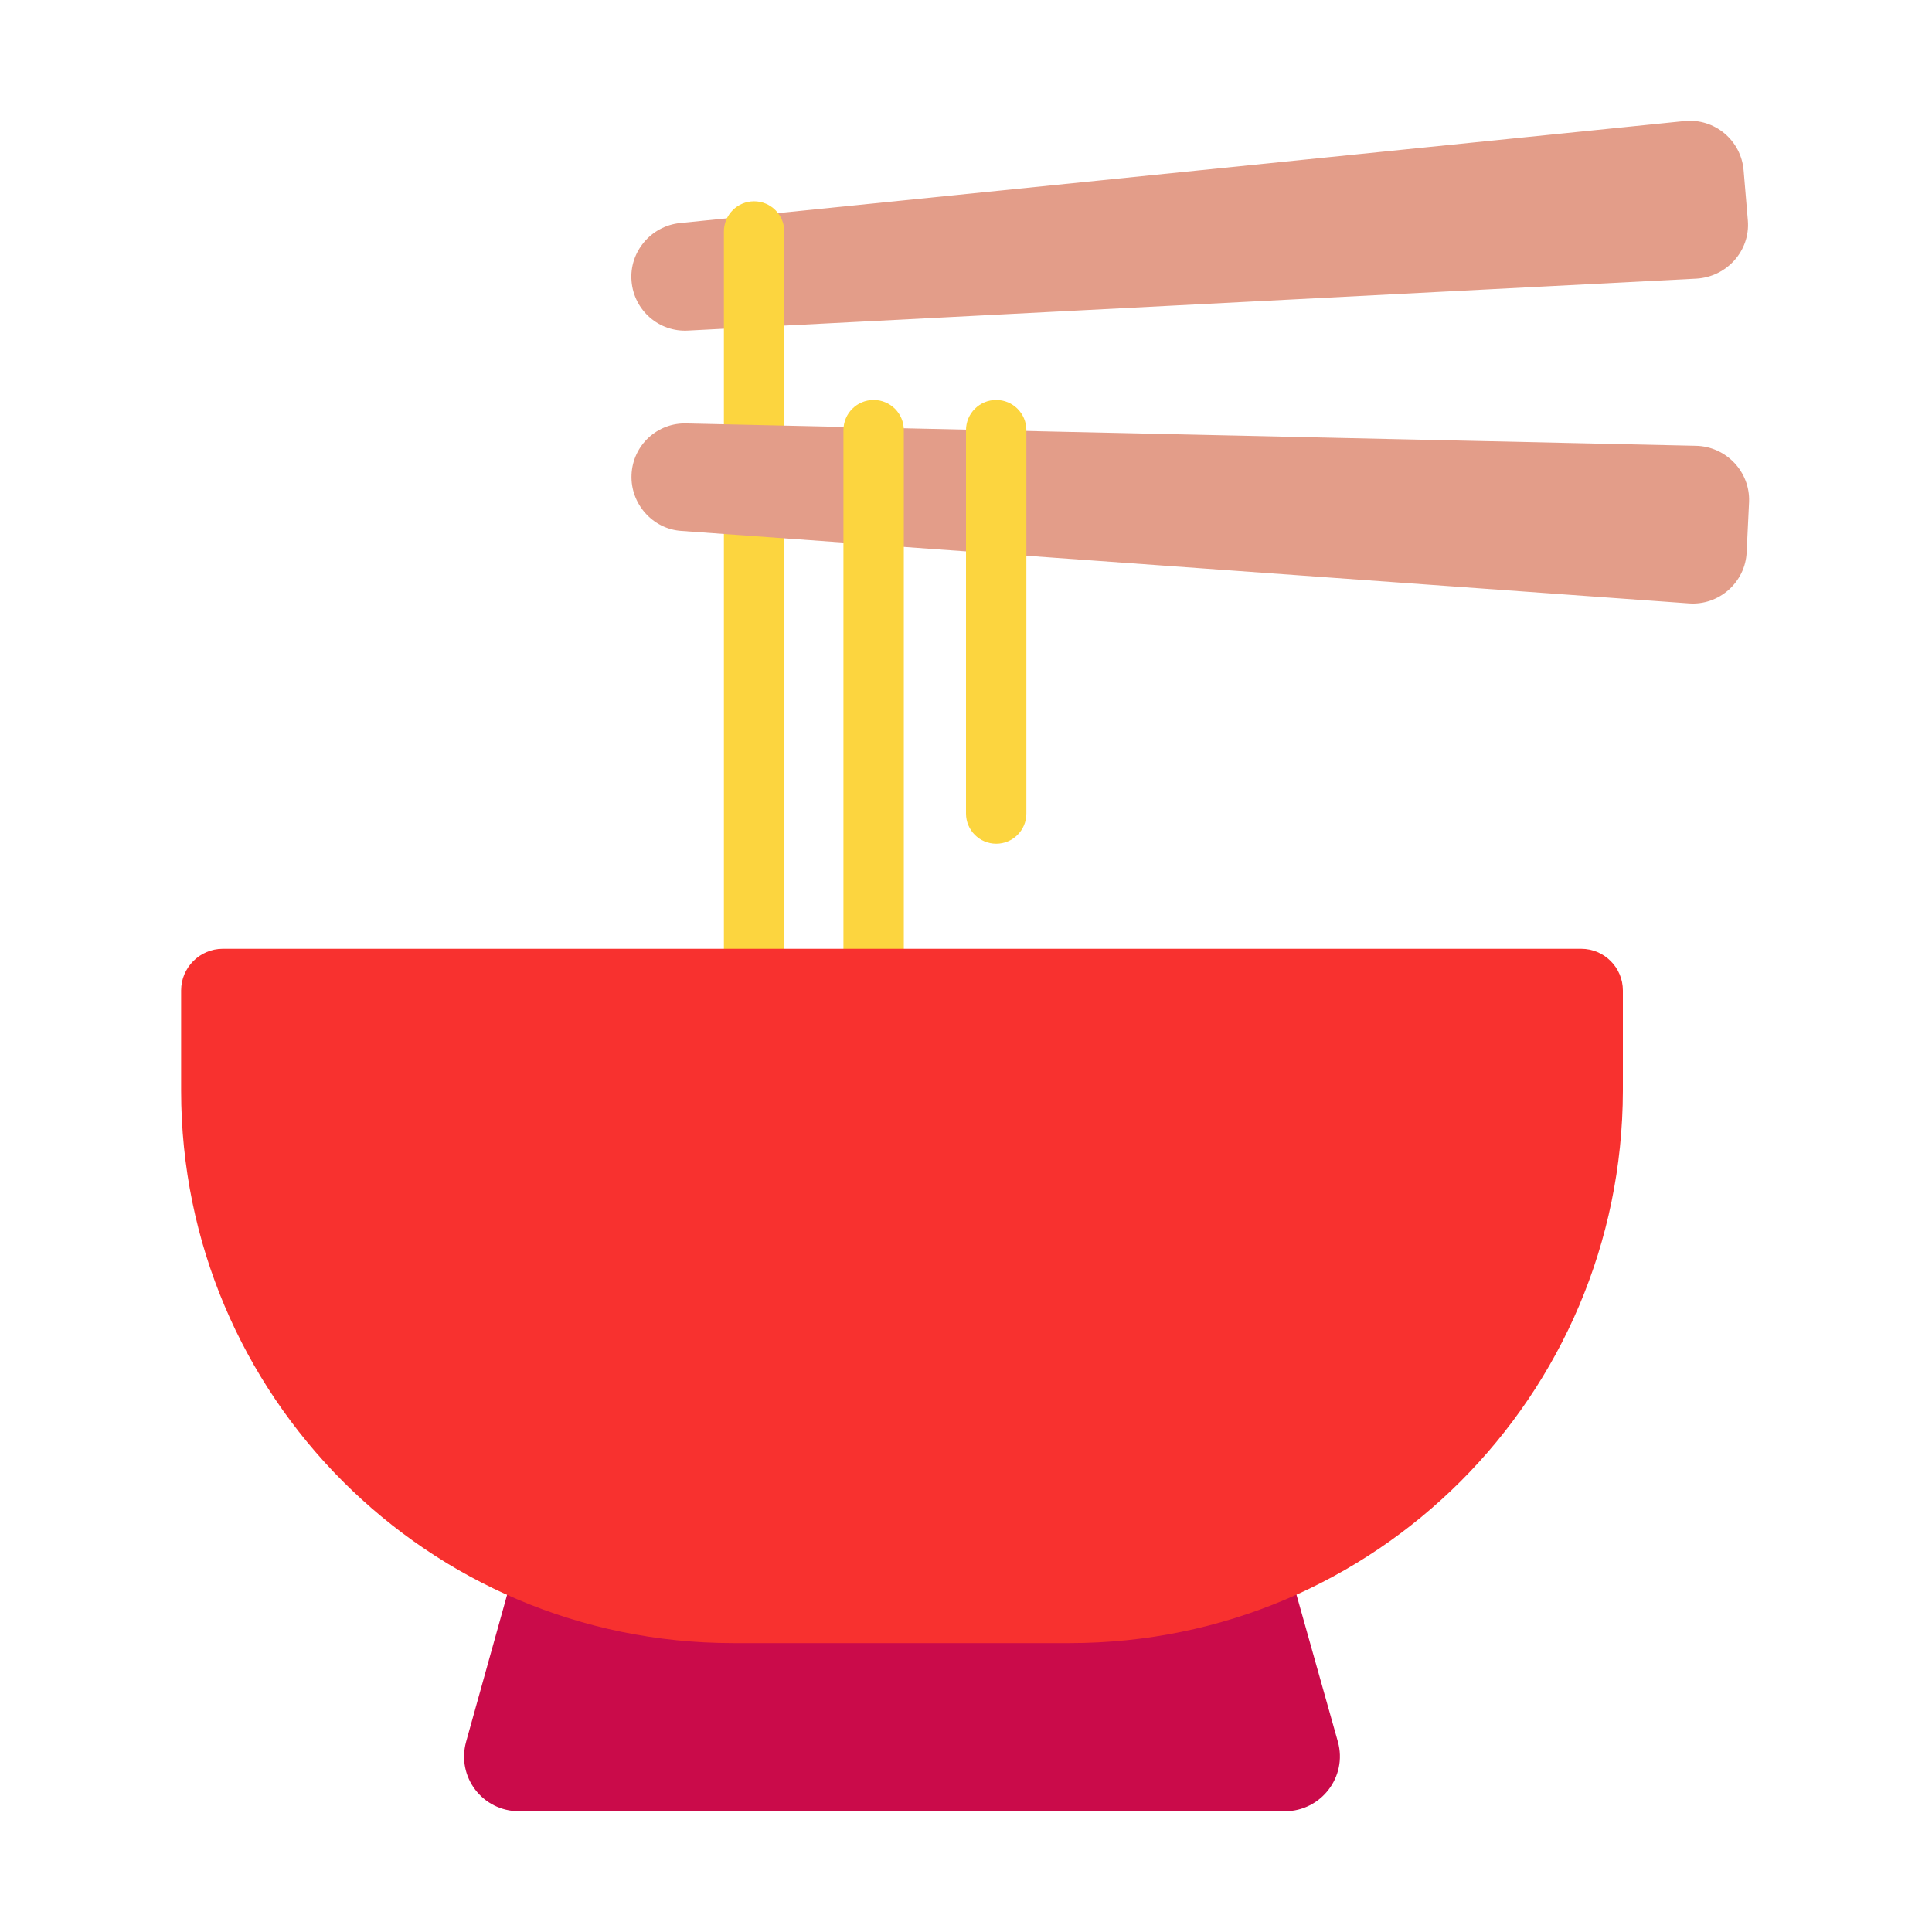 <svg width="32" height="32" viewBox="0 0 32 32" fill="none" xmlns="http://www.w3.org/2000/svg">
<path d="M27.9 2.005L11.26 3.695C10.78 3.745 10.42 4.175 10.46 4.655C10.5 5.145 10.92 5.505 11.4 5.475L28.1 4.615C28.6 4.585 28.99 4.155 28.95 3.655L28.88 2.825C28.84 2.325 28.4 1.955 27.9 2.005Z" fill="#E39D89"/>
<path d="M12.49 3.334C12.766 3.334 12.99 3.558 12.99 3.834V18.364C12.99 18.641 12.766 18.864 12.49 18.864C12.214 18.864 11.99 18.641 11.99 18.364V3.834C11.99 3.558 12.214 3.334 12.49 3.334Z" fill="#FCD53F"/>
<path d="M28.09 7.384L11.38 7.014C10.89 6.994 10.48 7.374 10.46 7.864C10.44 8.344 10.81 8.764 11.29 8.794L27.97 9.994C28.47 10.034 28.91 9.644 28.93 9.144L28.97 8.314C28.99 7.814 28.59 7.394 28.09 7.384Z" fill="#E39D89"/>
<path d="M14.97 7.125C14.97 6.848 14.746 6.625 14.47 6.625C14.194 6.625 13.97 6.848 13.97 7.125V18.595C13.97 18.871 14.194 19.095 14.47 19.095C14.746 19.095 14.97 18.871 14.97 18.595V7.125Z" fill="#FCD53F"/>
<path d="M17 7.125C17 6.848 16.776 6.625 16.5 6.625C16.224 6.625 16 6.848 16 7.125V13.475C16 13.751 16.224 13.975 16.5 13.975C16.776 13.975 17 13.751 17 13.475V7.125Z" fill="#FCD53F"/>
<path d="M21.16 25.3H8.71L7.72 28.85C7.56 29.43 7.99 30 8.6 30H21.28C21.88 30 22.32 29.43 22.16 28.85L21.16 25.3Z" fill="#CA0B4A"/>
<path d="M17.72 27.215H12.14C7.09 27.215 3 23.115 3 18.065V16.405C3 16.025 3.31 15.715 3.69 15.715H26.19C26.57 15.715 26.88 16.025 26.88 16.405V18.065C26.87 23.115 22.78 27.215 17.72 27.215Z" fill="#F8312F"/>
</svg>
